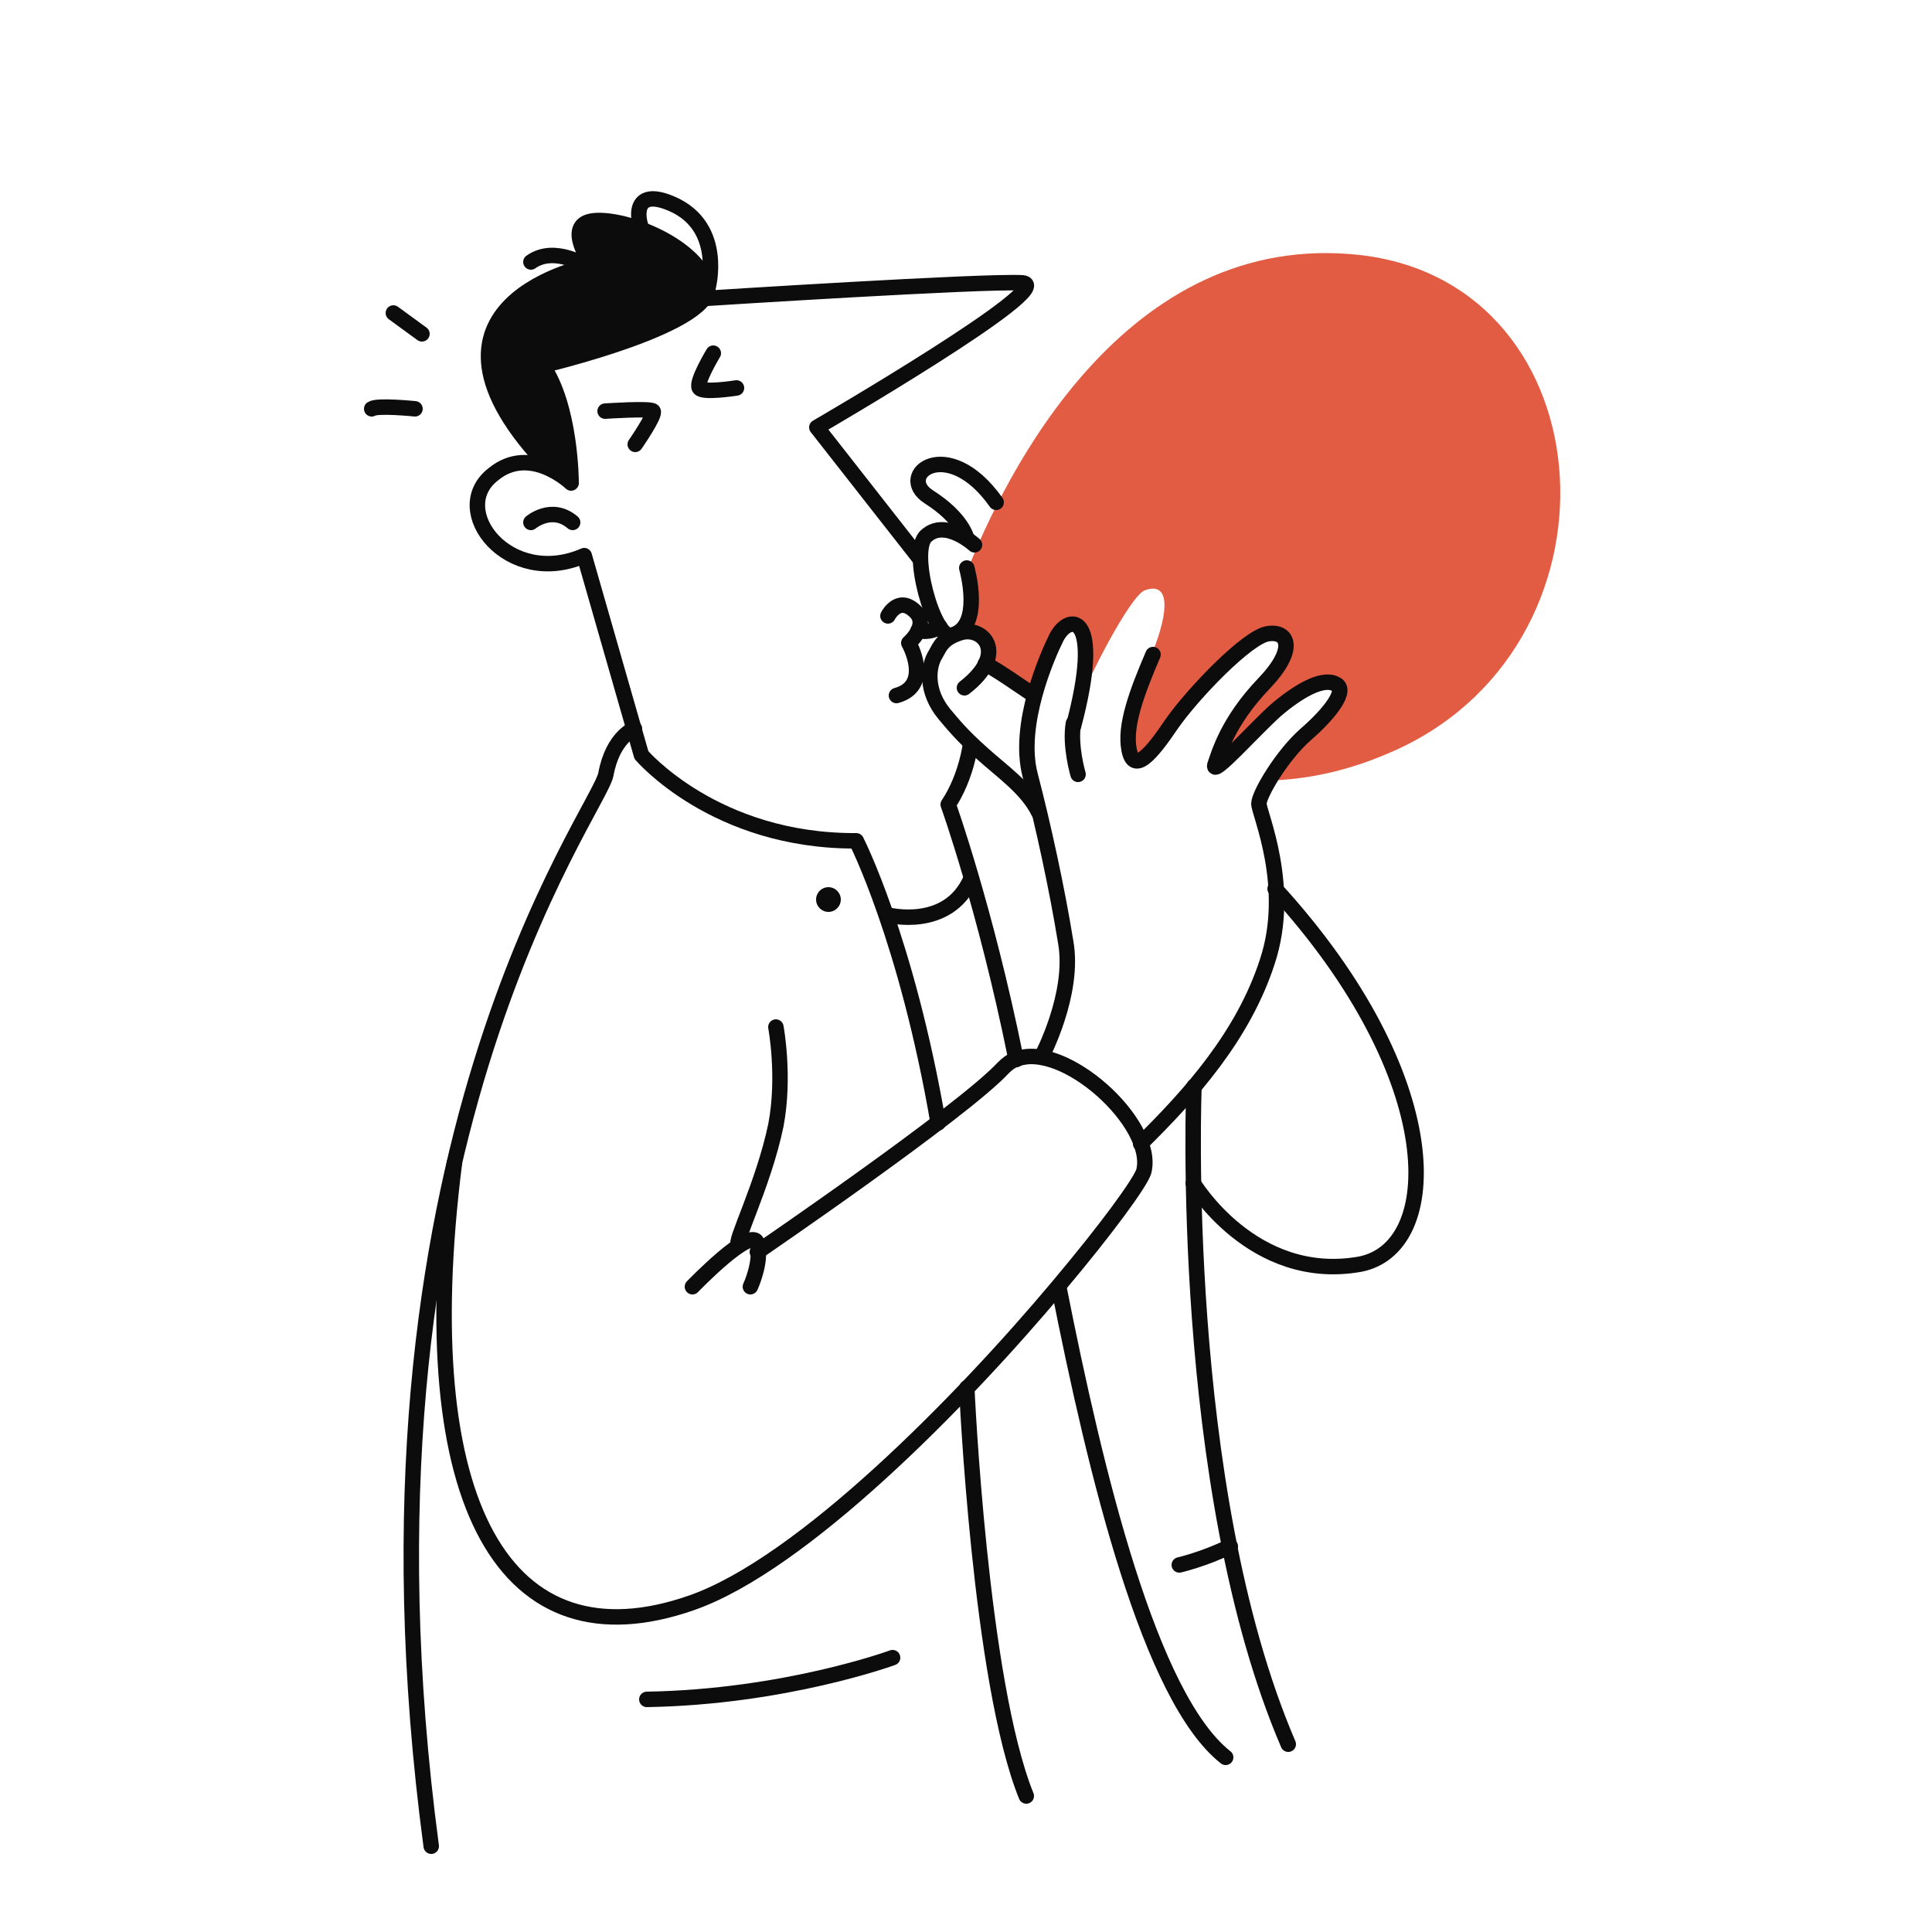 <?xml version="1.0" encoding="utf-8"?>
<!-- Generator: Adobe Illustrator 27.0.1, SVG Export Plug-In . SVG Version: 6.00 Build 0)  -->
<svg version="1.1" id="Layer_1" xmlns="http://www.w3.org/2000/svg" xmlns:xlink="http://www.w3.org/1999/xlink" x="0px" y="0px"
	 viewBox="0 0 250 250" style="enable-background:new 0 0 250 250;" xml:space="preserve">
<style type="text/css">
	.st0{fill:#E9EFF4;}
	.st1{fill:none;stroke:#0C0C0C;stroke-width:2;stroke-linecap:round;stroke-linejoin:round;stroke-miterlimit:10;}
	.st2{fill:#0C0C0C;stroke:#0C0C0C;stroke-width:2;stroke-linecap:round;stroke-linejoin:round;stroke-miterlimit:10;}
	.st3{fill:#0C0C0C;}
	.st4{fill:#E15C43;stroke:#EF4962;stroke-width:2;stroke-linecap:round;stroke-linejoin:round;stroke-miterlimit:10;}
	.st5{fill:#FEE745;stroke:#FEE745;stroke-width:2;stroke-linecap:round;stroke-linejoin:round;stroke-miterlimit:10;}
	.st6{fill:none;stroke:#0C0C0C;stroke-width:2;stroke-linecap:round;stroke-linejoin:round;stroke-miterlimit:10;}
	.st7{fill:none;stroke:#0C0C0C;stroke-width:2;stroke-linecap:round;stroke-linejoin:round;stroke-miterlimit:10;}
	.st8{fill:none;stroke:#0C0C0C;stroke-width:2;stroke-linecap:round;stroke-linejoin:round;stroke-miterlimit:10;}
	.st9{fill:none;}
	.st10{fill:#E15C43;}
	.st11{fill:#FEE745;}
	.st12{fill:none;stroke:#E15C43;stroke-miterlimit:10;}
	.st13{fill:none;stroke:#FEE745;stroke-width:2;stroke-linecap:round;stroke-linejoin:round;stroke-miterlimit:10;}
	.st14{fill:none;stroke:#0C0C0C;stroke-width:2;stroke-linecap:round;stroke-linejoin:round;stroke-miterlimit:10;}
	.st15{fill:#FFFFFF;stroke:#0C0C0C;stroke-width:2;stroke-linecap:round;stroke-linejoin:round;stroke-miterlimit:10;}
	.st16{fill:#DAE7F1;}
	.st17{fill:none;stroke:#0C0C0C;stroke-width:2;stroke-linecap:round;stroke-linejoin:round;stroke-miterlimit:10;}
	.st18{fill:#010101;}
	.st19{fill:#E15C42;stroke:#E15C42;stroke-width:2;stroke-linecap:round;stroke-linejoin:round;stroke-miterlimit:10;}
	.st20{fill:#FFFFFF;}
	.st21{fill:none;stroke:#0C0C0C;stroke-width:2.43;stroke-linecap:round;stroke-linejoin:round;}
	.st22{fill:#0C0C0C;stroke:#0C0C0C;stroke-width:2.43;stroke-linecap:round;stroke-linejoin:round;}
	.st23{fill:none;stroke:#0C0C0C;stroke-width:2.56;stroke-linecap:round;stroke-linejoin:round;}
	.st24{fill:#0C0C0C;stroke:#0C0C0C;stroke-width:2.56;stroke-linecap:round;stroke-linejoin:round;}
	.st25{fill:none;stroke:#0C0C0C;stroke-width:2.42;stroke-linecap:round;stroke-linejoin:round;}
	.st26{fill:#0C0C0C;stroke:#0C0C0C;stroke-width:2.42;stroke-linecap:round;stroke-linejoin:round;}
	.st27{fill:none;stroke:#0C0C0C;stroke-width:2;stroke-linecap:round;stroke-linejoin:round;}
	.st28{fill:#0C0C0C;stroke:#0C0C0C;stroke-width:2;stroke-linecap:round;stroke-linejoin:round;}
	.st29{fill:none;stroke:#0C0C0C;stroke-width:1.992;stroke-linecap:round;stroke-linejoin:round;stroke-miterlimit:3.985;}
	.st30{fill:none;stroke:#0C0C0C;stroke-width:3.89;stroke-linecap:round;stroke-linejoin:round;}
	.st31{fill:#FEE745;stroke:#FEE745;stroke-width:2.26;stroke-linecap:round;stroke-linejoin:round;}
	.st32{fill:none;stroke:#0C0C0C;stroke-width:2.26;stroke-linecap:round;stroke-linejoin:round;}
	.st33{fill:#0D0D0D;stroke:#0C0C0C;stroke-width:2;stroke-linecap:round;stroke-linejoin:round;stroke-miterlimit:10;}
	.st34{fill:none;stroke:#E15C41;stroke-width:2;stroke-miterlimit:10;}
	.st35{fill:none;stroke:#E15C41;stroke-width:2;stroke-linecap:round;stroke-linejoin:round;stroke-miterlimit:10;}
	.st36{fill:#231F20;}
	.st37{fill:#E15C42;}
	.st38{fill:none;stroke:#FEE745;stroke-width:2;stroke-miterlimit:10;}
	.st39{fill:none;stroke:#231F20;stroke-width:2;stroke-miterlimit:10;}
	.st40{fill:none;stroke:#231F20;stroke-width:2;stroke-linecap:round;stroke-miterlimit:10;}
	.st41{fill:#E15C43;stroke:#E15C43;stroke-width:2;stroke-linecap:round;stroke-linejoin:round;stroke-miterlimit:10;}
	.st42{fill:#FFFFFF;stroke:#0C0C0C;stroke-width:2;stroke-miterlimit:10;}
	.st43{fill:#FEE745;stroke:#0C0C0C;stroke-width:2;stroke-miterlimit:10;}
	.st44{fill:#0C0C0C;stroke:#0C0C0C;stroke-width:2;stroke-miterlimit:10;}
	.st45{fill:#E15C43;stroke:#0C0C0C;stroke-width:2;stroke-miterlimit:10;}
	.st46{fill:#231F20;stroke:#231F20;stroke-width:2;stroke-miterlimit:10;}
	.st47{fill:none;stroke:#0C0C0C;stroke-width:2;stroke-miterlimit:10;}
	.st48{stroke:#231F20;stroke-width:2;stroke-miterlimit:10;}
	.st49{fill:#FFFFFF;stroke:#231F20;stroke-width:2;stroke-miterlimit:10;}
	.st50{fill:#FFFFFF;stroke:#231F20;stroke-width:2;stroke-linecap:round;stroke-miterlimit:10;}
	.st51{fill:#FFFFFF;stroke:#0C0C0C;stroke-width:2;stroke-linecap:round;stroke-miterlimit:10;}
	.st52{fill:none;stroke:#0C0C0C;stroke-width:2;stroke-linecap:round;stroke-miterlimit:10;}
	.st53{fill:none;stroke:#E15C43;stroke-width:2;stroke-linecap:round;stroke-linejoin:round;stroke-miterlimit:10;}
	.st54{fill:none;stroke:#E15C43;stroke-width:2;stroke-linecap:round;stroke-linejoin:round;}
</style>
<g>
	<path class="st10" d="M176,33c-30.5-3.4-46,28.6-50.9,41c0.4,1.6,1.1,5.9-1,7.6c1.5,0.2,2.3,0.5,3.4,1.7c1.1,1.2-0.7,1.5,0.5,2.9
		c0.9,1,4.6,3.3,5.6,3.9c0.9-3.5,2.3-6.5,2.9-7.8c1.7-3.2,5.7-3.1,2.6,10c1.5-4.3,7.1-15.1,9-15.9c3.2-1.2,3.3,2.4,1,8.1
		c-2,4.9-3.7,9.2-3.1,12.3c0.6,3.1,2.8,0.7,5.5-3.3c2.7-3.9,9.9-11.4,12.5-11.7c2.6-0.4,3.7,2-0.5,6.4c-4.8,5.1-5.9,9.2-6.4,10.6
		c-0.4,1.6,5.1-4.6,7.9-7.1c2.8-2.4,6-4.3,7.7-3.4c1.7,0.9-0.7,3.8-3.8,6.5c-1.8,1.6-3.8,4.2-4.9,6.2c4.8-0.1,10-1.1,15.6-3.5
		C211.3,84.2,208.4,36.7,176,33z"/>
	<g>
		<path class="st1" d="M91.5,38.6c0,0,35.9-2.3,40.8-2c4.9,0.4-26.6,18.7-26.6,18.7l13.4,17.1"/>
		<path class="st1" d="M73.9,62.5c0,0-5.3-5.1-10.1-1.1c-5.9,4.6,2,14.8,11.8,10.5l7.4,25.8c0,0,9.5,11.2,27.8,11.1
			c0,0,6.5,12.7,10.6,36.5"/>
		<path class="st1" d="M68.7,67.6c0,0,2.7-2.3,5.4,0"/>
		<path class="st1" d="M82.1,94.3c0,0-2.8,1-3.7,5.9c-0.9,4.8-34.6,48.7-22.6,138.7"/>
		<path class="st1" d="M100.4,132.9c0,0,1.2,6.4,0,12.7c-1.6,7.7-5.6,15.5-4.8,15.4"/>
		<path class="st1" d="M89.6,166.5c0,0,7.8-8.1,8.4-5.6c0.6,2.4-0.9,5.6-0.9,5.6"/>
		<path class="st1" d="M58.8,150.5c-5.6,44.5,6.7,65.3,30.7,56.9c14.3-5,34.9-26,47.4-40.9c6.4-7.6,10.6-13.4,11.1-14.9
			c1.6-6.2-10.5-17.1-16.6-14.5c-0.6,0.2-1.1,0.6-1.6,1.1C124.5,143.9,98,162,98,162"/>
		<path class="st1" d="M134.8,136.7c0,0,4.3-8.1,3.1-14.8c-1.1-6.8-2.9-15.1-4.6-21.6c-1.7-6.5,2.2-15.4,3.4-17.8
			c1.7-3.3,6.1-3.1,2.2,11.5"/>
		<path class="st1" d="M149.2,84.7c-2.1,4.9-3.7,9.2-3.1,12.3c0.6,3.2,2.8,0.7,5.5-3.3c2.7-3.9,9.9-11.4,12.5-11.7
			c2.6-0.4,3.7,2-0.5,6.4c-4.8,5-5.9,9.2-6.4,10.6c-0.4,1.6,5.1-4.6,7.9-7.1c2.8-2.4,6-4.3,7.7-3.4c1.7,0.7-0.7,3.8-3.8,6.5
			c-3.1,2.7-6.1,7.8-6.1,9c0,1.2,4.3,10.7,1.1,20.4c-3.1,9.6-9.9,17.2-16.4,23.6"/>
		<path class="st1" d="M139.5,100.2c0,0-1.1-3.7-0.6-6.6"/>
		<path class="st1" d="M133.7,89.9c-2.4-1.6-4.5-3.1-6.2-4"/>
		<path class="st1" d="M118.8,81.6c0,0,1.5,0.4,2.8-0.5"/>
		<path class="st1" d="M154.5,140.6c0,0-2.1,51.8,12.2,85.1"/>
		<path class="st1" d="M126.1,70.5c0,0-3.7-3.4-6.2-1.2c-2.3,1.8,0.9,13.4,3.2,12.9c4.2-1,2-8.7,2-8.7"/>
		<path class="st1" d="M134.4,105.1c-1.5-3.1-4.9-5.4-7.3-7.6c-2.7-2.4-3.8-3.8-4.9-5.1c-2.4-2.9-2.2-6.1-1.1-7.8
			c0.5-0.9,0.9-2,3.1-2.7c2.9-1,6.4,2.6,0.6,7.1"/>
		<path class="st1" d="M114.9,79.7c0,0,1.3-2.6,3.4-0.7c2.1,1.8-0.7,4.2-0.7,4.2s3.1,5.5-1.6,6.8"/>
		<path class="st1" d="M78.3,53.2c0,0,5.9-0.4,6.2,0c0.4,0.4-2.3,4.3-2.3,4.3"/>
		<path class="st1" d="M92.3,45.7c0,0-2.3,3.8-1.8,4.5c0.4,0.7,4.8,0,4.8,0"/>
		<path class="st2" d="M70.2,47.3c3.7,5.3,3.7,15.1,3.7,15.1s-1-1-2.6-1.7c-20.9-21.5,5.3-26.4,5.3-26.4s-3.7-5.1,0-5.7
			s13.1,2.8,14.9,8.1C93.2,41.9,70.2,47.3,70.2,47.3z"/>
		<path class="st1" d="M125.6,96.2c0,0-0.5,4.3-2.9,7.9c0,0,4.8,13.4,8.7,32.6c0,0.1,0,0.2,0.1,0.4"/>
		<path class="st1" d="M137,166.5c4.8,24.3,11.8,53.2,21.6,60.9"/>
		<path class="st1" d="M125.1,179.6c0,0,1.7,38,7.7,52.8"/>
		<path class="st1" d="M115.5,214.5c0,0-13.9,5.1-31.8,5.4"/>
		<path class="st1" d="M152.6,202.5c0,0,3.1-0.7,6.6-2.4"/>
		<path class="st1" d="M154.4,153.1c0,0,7.7,12.9,21.5,10.5c10.9-2,11.5-24.1-10.9-48.6"/>
		<path class="st1" d="M114.9,118.4c0,0,7.7,2,10.7-4.6"/>
		<path class="st1" d="M125.1,69.7c0,0-0.5-2.6-4.9-5.4c-4.4-2.8,2.4-8.2,8.7,0.7"/>
	</g>
	<circle class="st3" cx="107.2" cy="116.4" r="1.6"/>
	<path class="st1" d="M91.6,37.3c0,0,2.2-7.9-4.6-10.9s-4,5.1-2.3,5.5"/>
	<path class="st1" d="M76,34.5c0,0-4.2-2.8-7.3-0.6"/>
	<path class="st1" d="M53.7,52.9c0,0-4.9-0.5-5.6,0"/>
	<line class="st1" x1="54.6" y1="43.2" x2="50.9" y2="40.5"/>
</g>
</svg>
